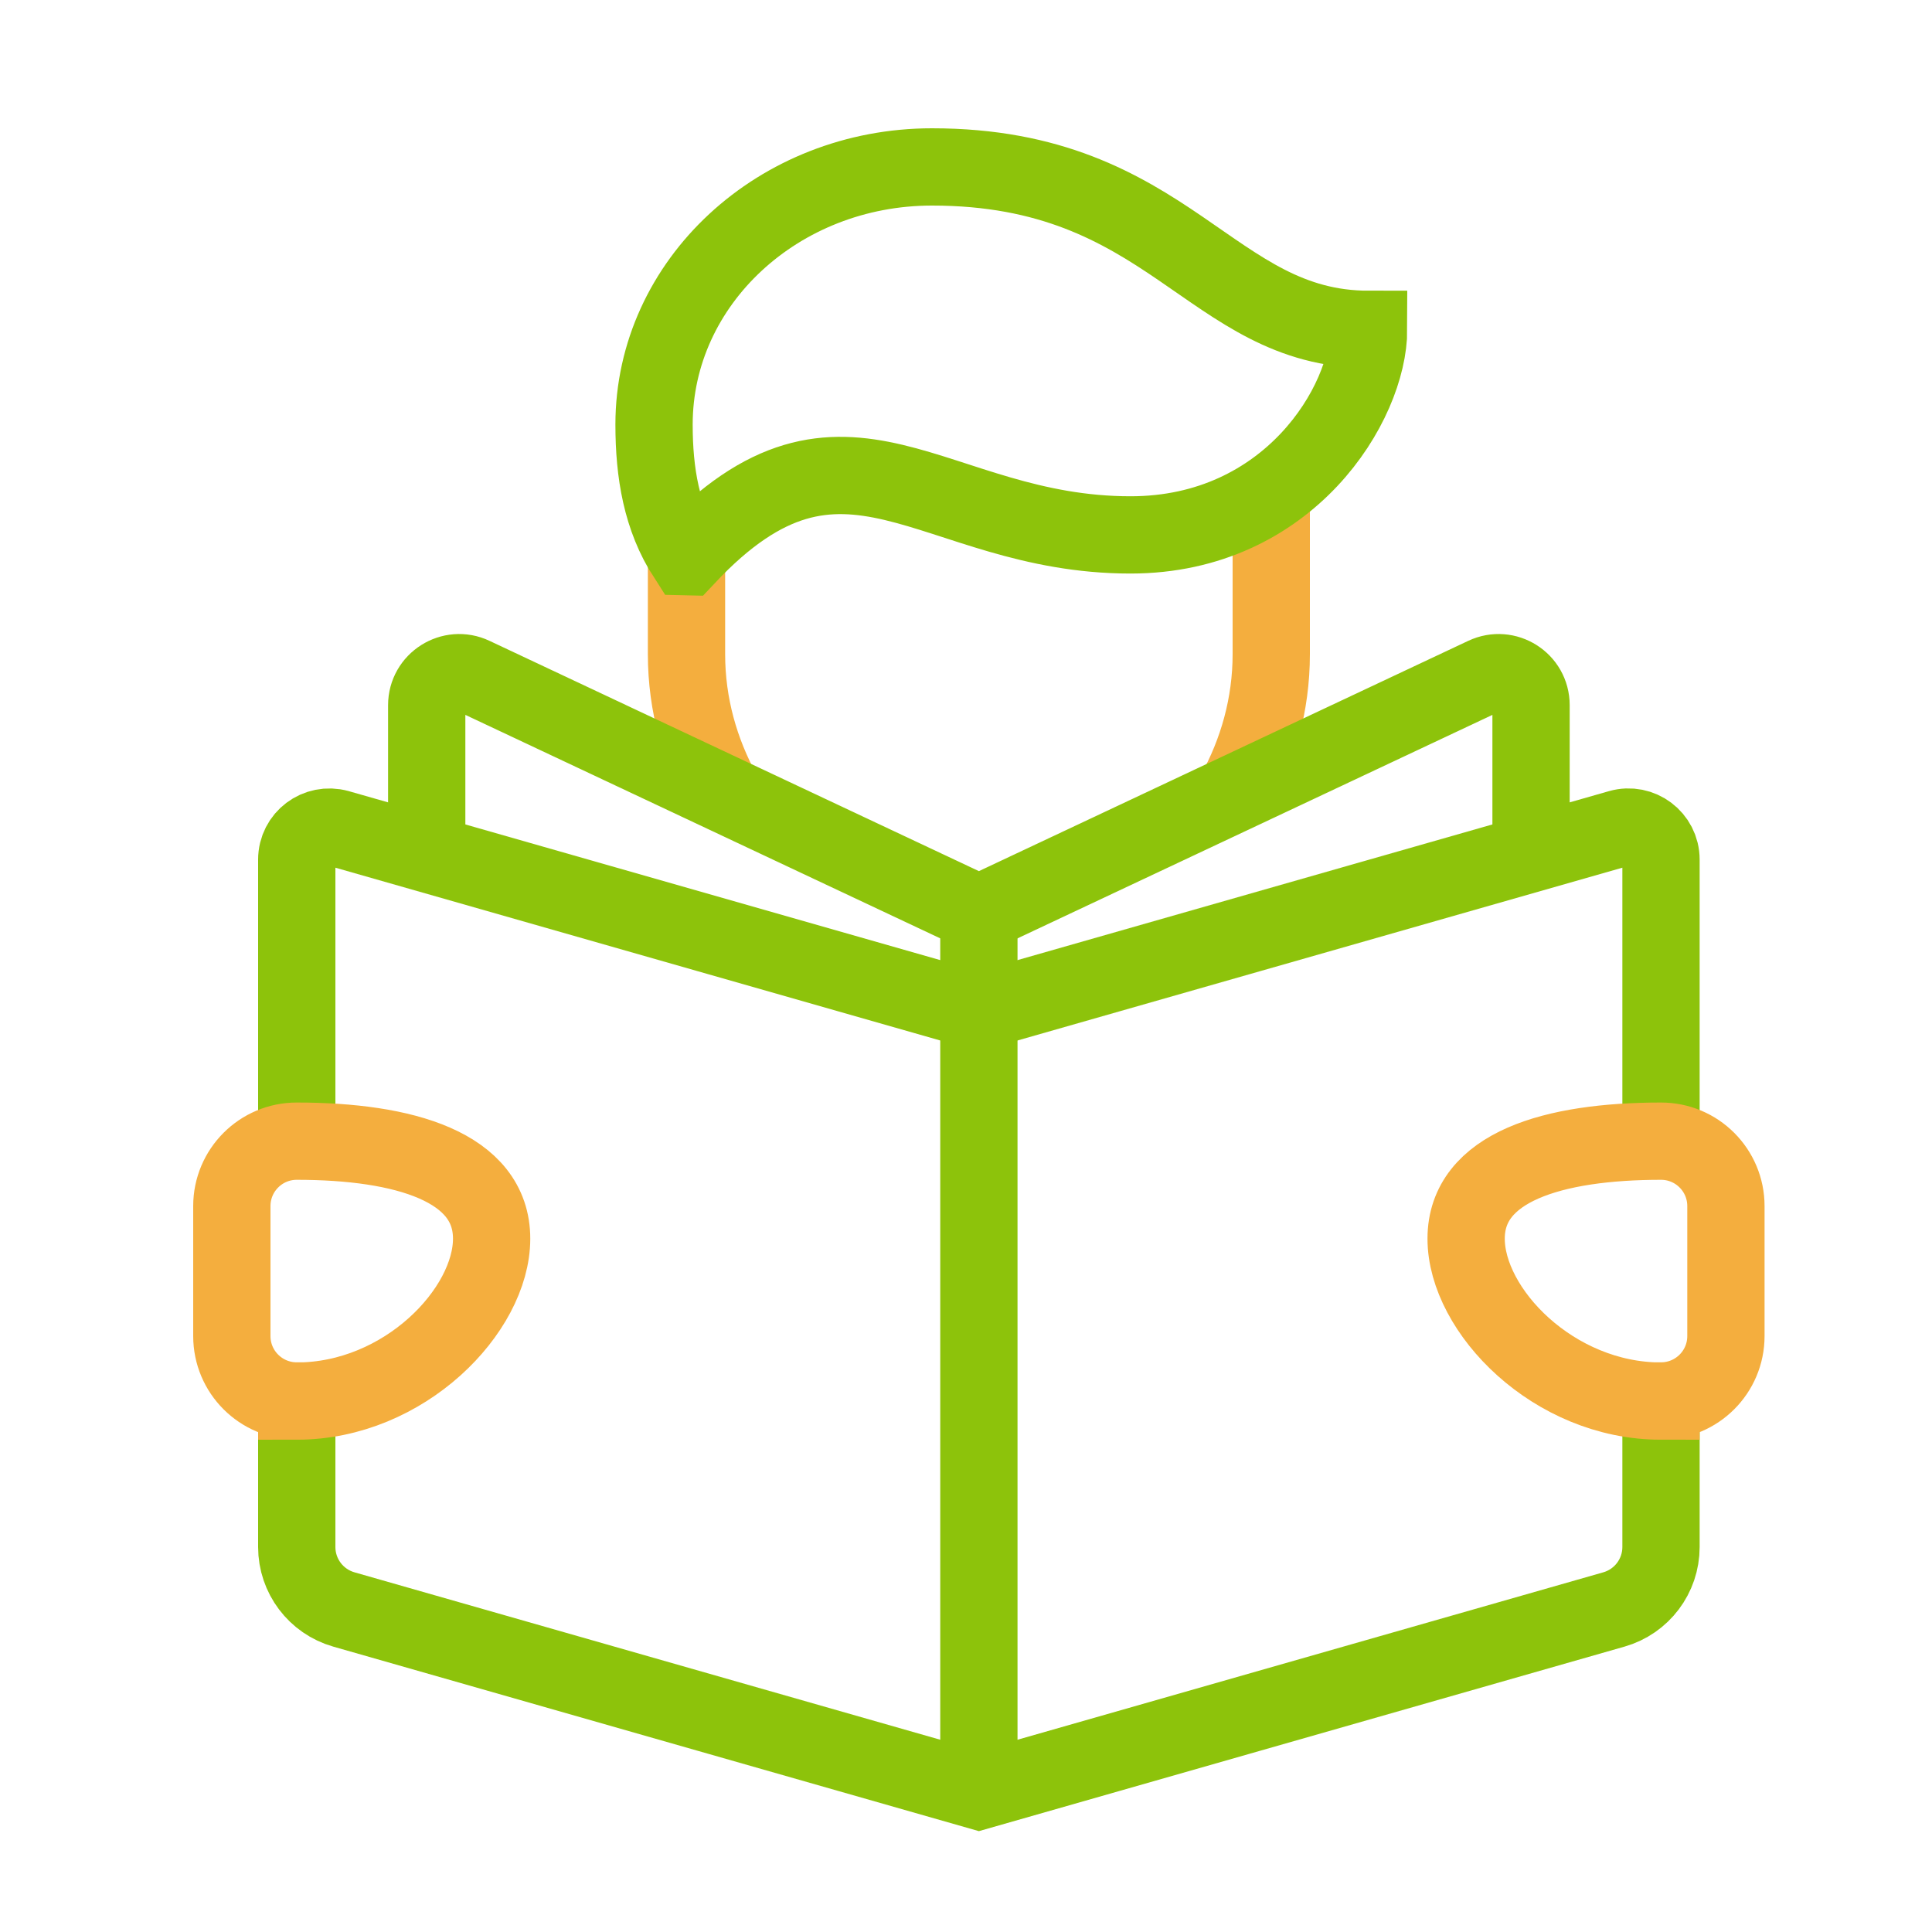 <?xml version="1.0" encoding="UTF-8"?><svg id="Layer_1" xmlns="http://www.w3.org/2000/svg" viewBox="0 0 150 150"><defs><style>.cls-1{stroke:#f4ae3e;}.cls-1,.cls-2{fill:none;stroke-miterlimit:10;stroke-width:6px;}.cls-2{stroke:#8dc30b;}</style></defs><path class="cls-2" d="m23.04,108.78v11.33c0,2.25,1.49,4.23,3.66,4.85l49.3,14.09,49.3-14.09c2.17-.62,3.66-2.6,3.66-4.85v-11.33"/><path class="cls-2" d="m23.04,88.61v-21.87c0-1.68,1.6-2.88,3.22-2.43l49.74,14.21,49.74-14.21c1.61-.46,3.22.75,3.22,2.43v21.87"/><line class="cls-2" x1="76" y1="139.04" x2="76" y2="70.96"/><path class="cls-1" d="m23.04,108.78c8.36,0,15.13-7.04,15.13-12.61s-6.77-7.57-15.13-7.57h0c-2.79,0-5.04,2.26-5.04,5.04v10.09c0,2.79,2.26,5.04,5.04,5.04h0Z"/><path class="cls-1" d="m128.96,108.78c-8.36,0-15.13-7.04-15.13-12.61s6.77-7.57,15.13-7.57h0c2.79,0,5.04,2.26,5.04,5.04v10.09c0,2.79-2.26,5.04-5.04,5.04h0Z"/><path class="cls-1" d="m53.3,43.22v7.57c0,3.94,1.06,7.6,2.83,10.82"/><path class="cls-1" d="m95.87,61.61c1.77-3.22,2.83-6.89,2.83-10.82v-12.58"/><path class="cls-2" d="m118.87,66.27v-11.52c0-1.85-1.92-3.07-3.6-2.28l-39.27,18.48-39.27-18.48c-1.67-.79-3.6.43-3.6,2.28v11.52"/><path class="cls-2" d="m53.3,43.22c-1.94-3-2.52-6.51-2.52-10.26,0-11.04,9.66-20,21.58-20,18.49,0,21.57,12.61,33.9,12.61,0,5.71-6.16,15.96-18.49,15.96-15.41,0-22.14-11.43-34.46,1.69h0Z"/></svg>